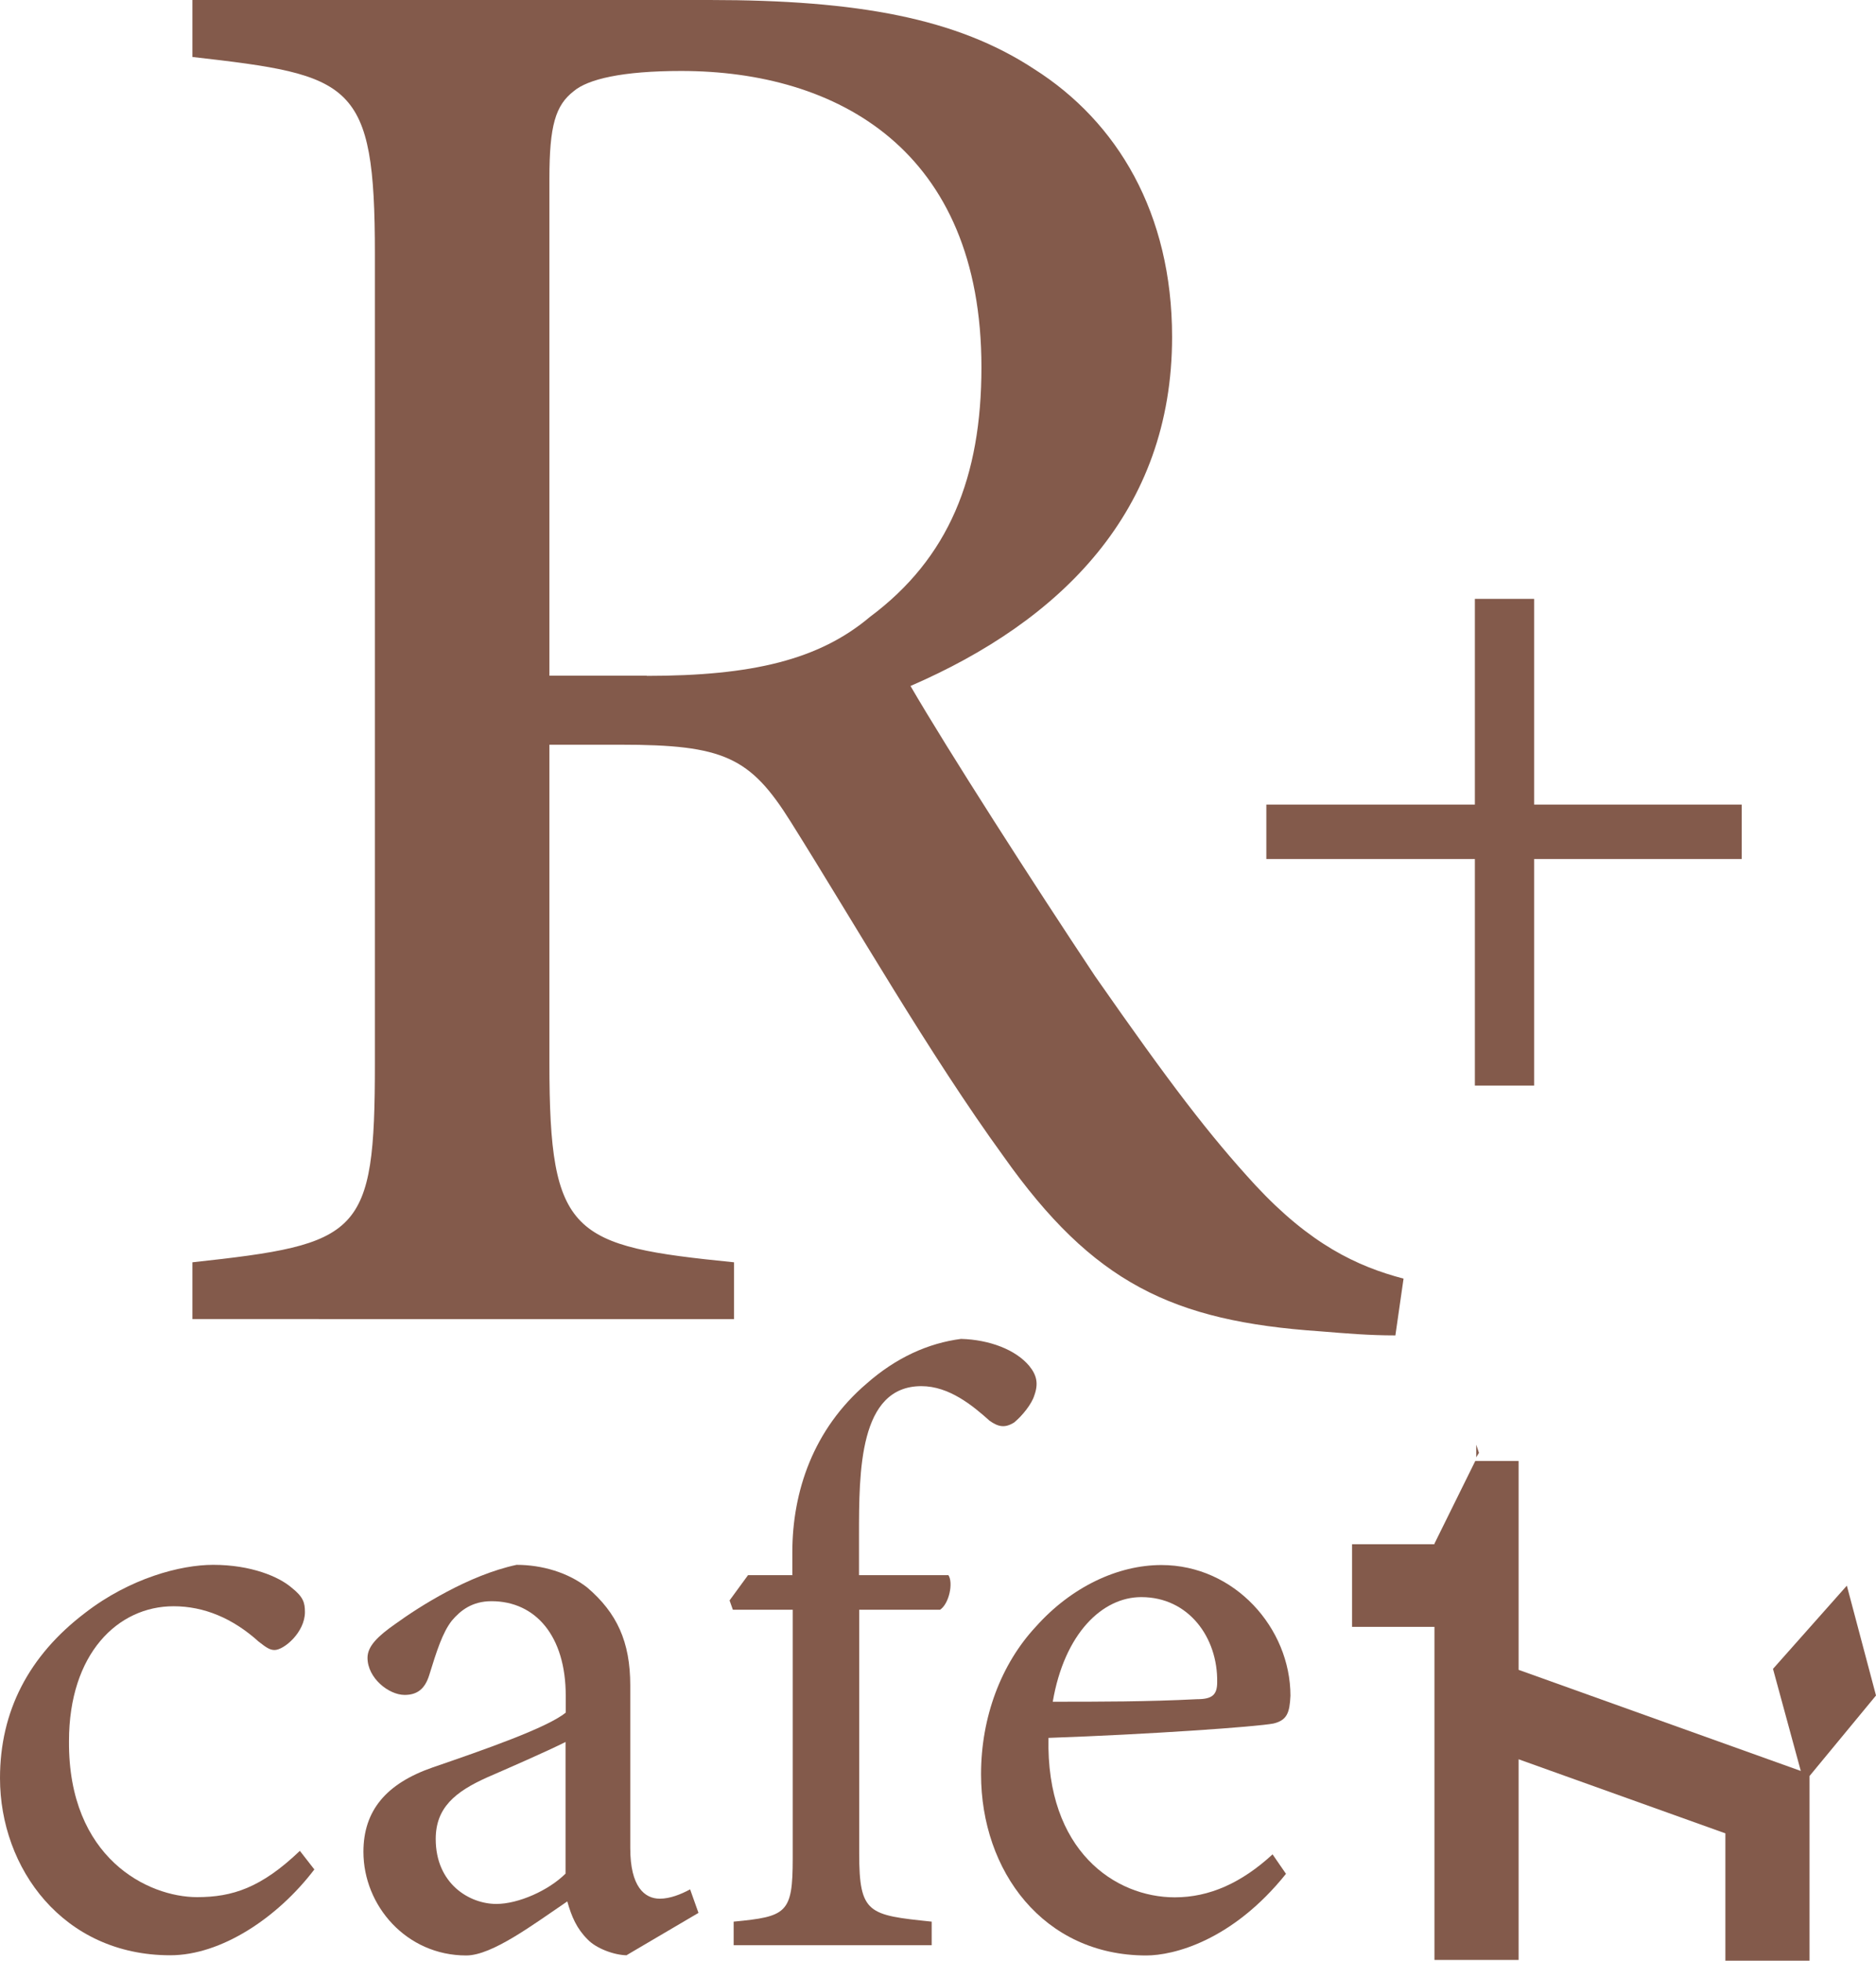 <?xml version="1.0" encoding="UTF-8"?>
<svg id="_レイヤー_2" data-name="レイヤー 2" xmlns="http://www.w3.org/2000/svg" viewBox="0 0 96.53 100.84">
  <defs>
    <style>
      .cls-1 {
        fill: #835a4b;
      }
    </style>
  </defs>
  <g id="_レイヤー_1-2" data-name="レイヤー 1">
    <g>
      <g>
        <polygon class="cls-1" points="75.96 74.3 75.96 74.95 76.1 74.72 75.96 74.3"/>
        <polygon class="cls-1" points="96.53 87.2 95.03 81.55 91.23 85.83 92.66 91.08 78.14 85.88 78.14 75.14 75.91 75.14 73.81 79.39 73.81 79.42 69.57 79.42 69.57 83.67 73.81 83.67 73.81 100.8 78.14 100.8 78.14 90.48 88.78 94.29 88.78 100.84 93.11 100.84 93.11 91.34 96.53 87.2"/>
      </g>
      <path class="cls-1" d="m71.79,68.68c-1.36,0-2.5-.1-3.86-.21-7.62-.52-11.69-2.5-16.28-8.98-3.86-5.32-7.62-11.9-10.96-17.22-2.09-3.34-3.45-3.97-8.77-3.97h-3.65v16.39c0,8.87,1.15,9.39,9.5,10.23v2.92H9.9v-2.92c8.66-.94,9.39-1.36,9.39-10.23V13.05c0-8.87-1.15-9.18-9.39-10.12V0h26.61c7.62,0,12.73.94,16.7,3.55,4.28,2.71,7.1,7.41,7.1,13.78,0,8.98-5.74,14.61-13.46,17.95,1.88,3.24,6.37,10.23,9.5,14.93,3.86,5.53,5.85,8.14,8.25,10.75,2.82,3.03,5.22,4.17,7.62,4.8l-.42,2.92Zm-38.51-33.92c5.43,0,8.87-.83,11.48-3.03,4.07-3.03,5.74-7.2,5.74-12.84,0-11.17-7.41-15.24-15.45-15.24-3.03,0-4.8.42-5.53,1.04-.94.73-1.25,1.77-1.25,4.49v25.57h5.01Z"/>
      <path class="cls-1" d="m78.94,44.18v11.65h-3.05v-11.65h-10.73v-2.8h10.73v-10.58h3.05v10.58h10.68v2.8h-10.68Z"/>
      <g>
        <path class="cls-1" d="m16.18,96.14c-1.91,2.51-4.81,4.42-7.42,4.42-5.51,0-8.76-4.47-8.76-9.11,0-3.43,1.47-6.29,4.38-8.5,2.3-1.78,4.9-2.47,6.59-2.47,1.95,0,3.38.61,4.03,1.17.61.48.69.78.69,1.26,0,1.04-1.08,1.95-1.56,1.95-.22,0-.39-.09-.82-.43-1.34-1.21-2.82-1.82-4.38-1.82-2.86,0-5.38,2.43-5.38,6.94-.04,6.03,4.08,8.02,6.59,8.02,1.82,0,3.3-.48,5.29-2.38l.74.95Z"/>
        <path class="cls-1" d="m32.27,100.56c-.65,0-1.6-.35-2.04-.82-.56-.56-.82-1.17-1.04-1.95-1.73,1.17-3.86,2.78-5.2,2.78-3.08,0-5.29-2.56-5.29-5.33,0-2.12,1.17-3.51,3.56-4.34,2.65-.91,5.9-2.04,6.85-2.82v-.87c0-3.08-1.56-4.86-3.82-4.86-1,0-1.6.48-2.04,1-.48.61-.78,1.56-1.17,2.82-.22.69-.61,1-1.26,1-.82,0-1.91-.87-1.91-1.91,0-.61.56-1.13,1.43-1.74,1.26-.91,3.77-2.51,6.24-3.04,1.3,0,2.65.39,3.64,1.17,1.52,1.3,2.21,2.78,2.21,5.03v8.37c0,1.99.74,2.6,1.52,2.6.52,0,1.08-.22,1.56-.48l.43,1.21-3.69,2.17Zm-3.17-10.97c-.95.48-3.04,1.39-4.03,1.82-1.65.74-2.65,1.56-2.65,3.17,0,2.3,1.73,3.34,3.12,3.34,1.13,0,2.69-.69,3.56-1.56v-6.77Z"/>
        <path class="cls-1" d="m40.77,81v-1.17c0-3.12,1.08-6.33,3.82-8.67,1.52-1.34,3.17-2.08,4.86-2.3,1.47.04,2.82.56,3.51,1.39.39.48.48.91.26,1.52-.13.43-.61,1.04-1.04,1.39-.48.3-.82.22-1.26-.09-.87-.78-2.08-1.78-3.51-1.78-3.21,0-3.21,4.38-3.21,7.68v2.04h4.6c.26.39.04,1.47-.43,1.78h-4.16v12.53c0,3.12.48,3.17,3.73,3.51v1.21h-10.19v-1.21c2.73-.26,3.04-.43,3.04-3.25v-12.79h-3.08l-.17-.48.95-1.3h2.3Z"/>
        <path class="cls-1" d="m66.18,96.36c-2.78,3.47-5.81,4.21-7.2,4.21-5.29,0-8.5-4.34-8.5-9.32,0-2.95,1.04-5.68,2.82-7.59,1.82-2.04,4.21-3.17,6.46-3.17,3.77,0,6.64,3.25,6.64,6.72-.04.87-.17,1.26-.87,1.43-.87.17-6.42.56-11.58.74-.13,5.81,3.43,8.2,6.5,8.2,1.78,0,3.43-.74,5.03-2.21l.69,1Zm-7.46-14.22c-2,0-3.95,1.87-4.55,5.38,2.43,0,4.86,0,7.42-.13.78,0,1.04-.22,1.04-.87.04-2.3-1.47-4.38-3.9-4.38Z"/>
      </g>
    </g>
  </g>
</svg>